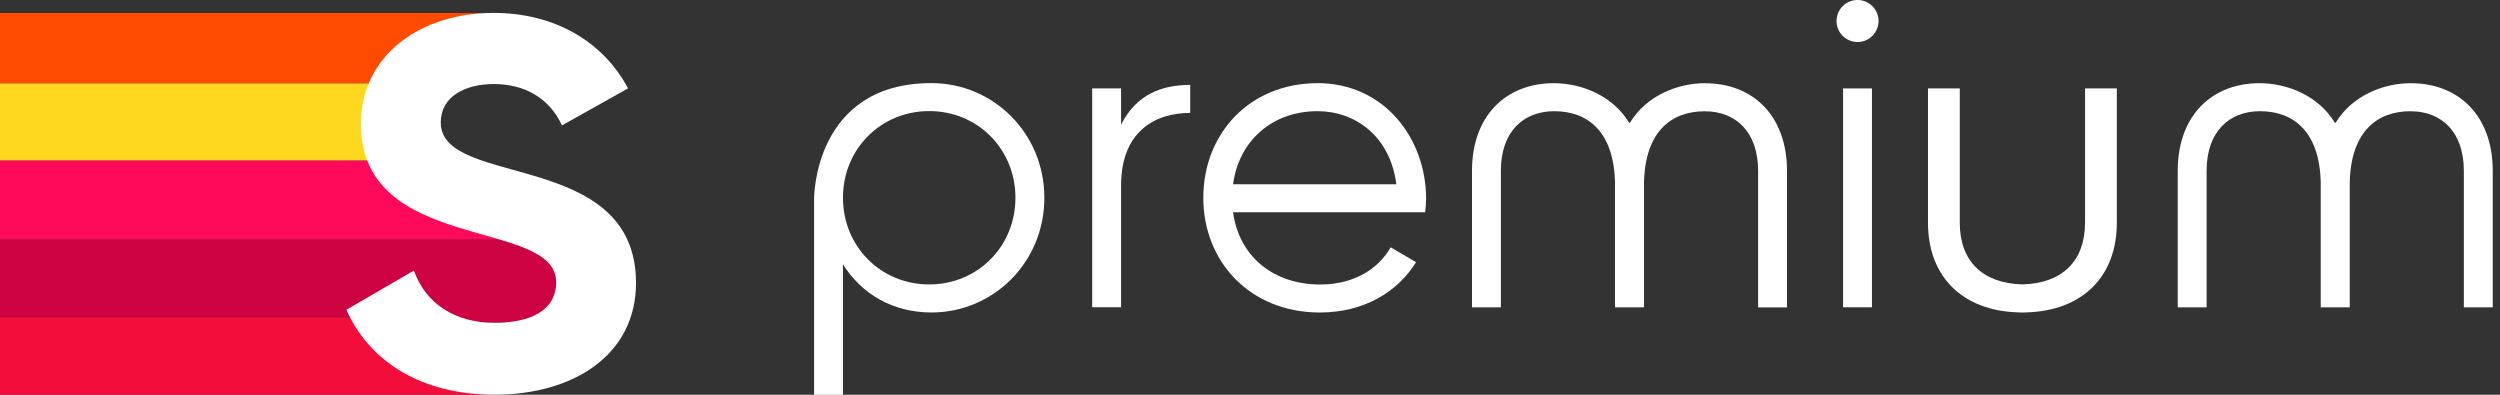 <svg width="304" height="48" viewBox="0 0 304 48" fill="none" xmlns="http://www.w3.org/2000/svg">
<rect x="0" y="0" width="304" height="48" fill="#333333" stroke="none"/>
<g clip-path="url(#clip0_806_17037)">
<path d="M44.233 15.073C44.233 13.271 44.57 11.615 45.19 10.124H0V19.534H45.01C44.511 18.255 44.233 16.784 44.233 15.073Z" fill="#FED71F"/>
<path d="M45.006 19.526H0V29.152H61.197C55.354 27.402 47.478 25.891 45.006 19.526Z" fill="#FF0A5A"/>
<path d="M61.197 29.152H0V38.59H42.918C42.761 38.288 42.608 37.978 42.471 37.664L50.119 33.222C51.606 36.997 55.067 39.249 59.784 39.249C59.922 39.249 60.055 39.245 60.192 39.241C60.286 39.241 60.377 39.249 60.475 39.249C64.713 39.249 67.978 37.837 67.978 34.305C67.978 31.534 65.023 30.29 61.201 29.148" fill="#CC0243"/>
<path d="M42.918 38.59H0V48H60.345L60.337 47.988C52.018 47.949 45.916 44.37 42.914 38.59" fill="#F20D3A"/>
<path d="M45.194 10.12C47.341 4.968 52.878 1.821 59.553 1.581H0V10.12H45.194Z" fill="#FF4B00"/>
<path d="M53.596 14.896C53.596 11.717 56.598 10.218 60.04 10.218C63.658 10.218 66.746 11.808 68.335 15.249L76.368 10.748C73.28 4.925 67.276 1.57 60.04 1.57C51.038 1.57 43.888 6.777 43.888 15.073C43.888 30.871 67.629 26.456 67.629 34.313C67.629 37.844 64.364 39.253 60.126 39.253C55.272 39.253 51.74 36.871 50.331 32.9L42.122 37.668C44.947 44.021 51.301 47.996 60.126 47.996C69.658 47.996 77.337 43.228 77.337 34.403C77.337 18.075 53.596 22.929 53.596 14.896Z" fill="white"/>
<path d="M113.258 10.105C98.947 10.105 98.994 24.118 98.994 24.118V48.004H102.506V32.142C104.743 35.71 108.522 37.997 113.258 37.997C120.765 37.997 126.993 31.931 126.993 24.051C126.993 16.171 120.765 10.105 113.258 10.105ZM112.992 34.587C107.082 34.587 102.506 29.957 102.506 24.047C102.506 18.137 107.082 13.507 112.992 13.507C118.901 13.507 123.477 18.137 123.477 24.047C123.477 29.957 118.897 34.587 112.992 34.587Z" fill="white"/>
<path d="M136.321 15.171V10.752H132.809V37.366H136.321V22.568C136.321 15.967 140.472 13.731 144.73 13.731V10.324C141.324 10.324 138.185 11.443 136.321 15.167V15.171Z" fill="white"/>
<path d="M160.215 10.113C151.966 10.113 146.323 16.234 146.323 24.055C146.323 31.876 152.072 38.001 160.482 38.001C165.858 38.001 169.958 35.498 172.191 31.88L169.103 30.071C167.667 32.625 164.739 34.595 160.533 34.595C154.89 34.595 150.687 31.24 149.941 25.813H173.306C173.361 25.279 173.412 24.695 173.412 24.161C173.412 16.87 168.353 10.109 160.211 10.109L160.215 10.113ZM149.941 22.407C150.632 17.192 154.627 13.519 160.215 13.519C164.794 13.519 169.052 16.552 169.793 22.407H149.941Z" fill="white"/>
<path d="M207.351 10.116C203.976 10.116 200.225 11.635 198.239 14.868C198.204 14.896 198.176 14.916 198.137 14.947C198.129 14.947 198.121 14.943 198.11 14.939C196.136 11.655 192.349 10.116 188.951 10.116C183.096 10.116 178.995 14.107 178.995 20.763V37.37H182.507V20.763C182.507 16.026 185.223 13.523 189.002 13.523C192.993 13.523 196.214 15.905 196.383 22.12V37.373H199.895H199.911V22.108C200.087 15.908 203.305 13.53 207.292 13.53C211.071 13.53 213.786 16.034 213.786 20.77V37.377H217.299V20.77C217.299 14.119 213.202 10.124 207.347 10.124L207.351 10.116Z" fill="white"/>
<path d="M293.164 10.116C289.79 10.116 286.038 11.635 284.053 14.868C284.017 14.896 283.99 14.916 283.95 14.947C283.943 14.947 283.935 14.943 283.923 14.939C281.949 11.655 278.162 10.116 274.764 10.116C268.909 10.116 264.812 14.107 264.812 20.763V37.37H268.325V20.763C268.325 16.026 271.04 13.523 274.819 13.523C278.81 13.523 282.036 15.908 282.2 22.124V37.37H285.712H285.728V22.108C285.901 15.905 289.122 13.527 293.109 13.527C296.888 13.527 299.604 16.03 299.604 20.767V37.373H303.116V20.767C303.116 14.115 299.019 10.12 293.164 10.12V10.116Z" fill="white"/>
<path d="M227.631 10.752H224.119V37.366H227.631V10.752Z" fill="white"/>
<path d="M225.877 0C224.441 0 223.322 1.169 223.322 2.555C223.322 3.94 224.441 5.109 225.877 5.109C227.313 5.109 228.431 3.94 228.431 2.555C228.431 1.169 227.313 0 225.877 0Z" fill="white"/>
<path d="M253.538 27.092C253.538 31.719 250.795 34.458 245.925 34.583C241.052 34.458 238.309 31.715 238.309 27.092V10.752H234.443V27.092C234.443 33.587 238.583 37.785 245.423 37.986C245.584 37.997 245.753 38.005 245.925 38.005H245.933C246.102 38.005 246.259 37.997 246.42 37.986C253.267 37.789 257.407 33.587 257.407 27.092V10.752H253.542V27.092H253.538Z" fill="white"/>
</g>
<defs>
<clipPath id="clip0_806_17037">
<rect width="303.12" height="48" fill="white"/>
</clipPath>
</defs>
</svg>
